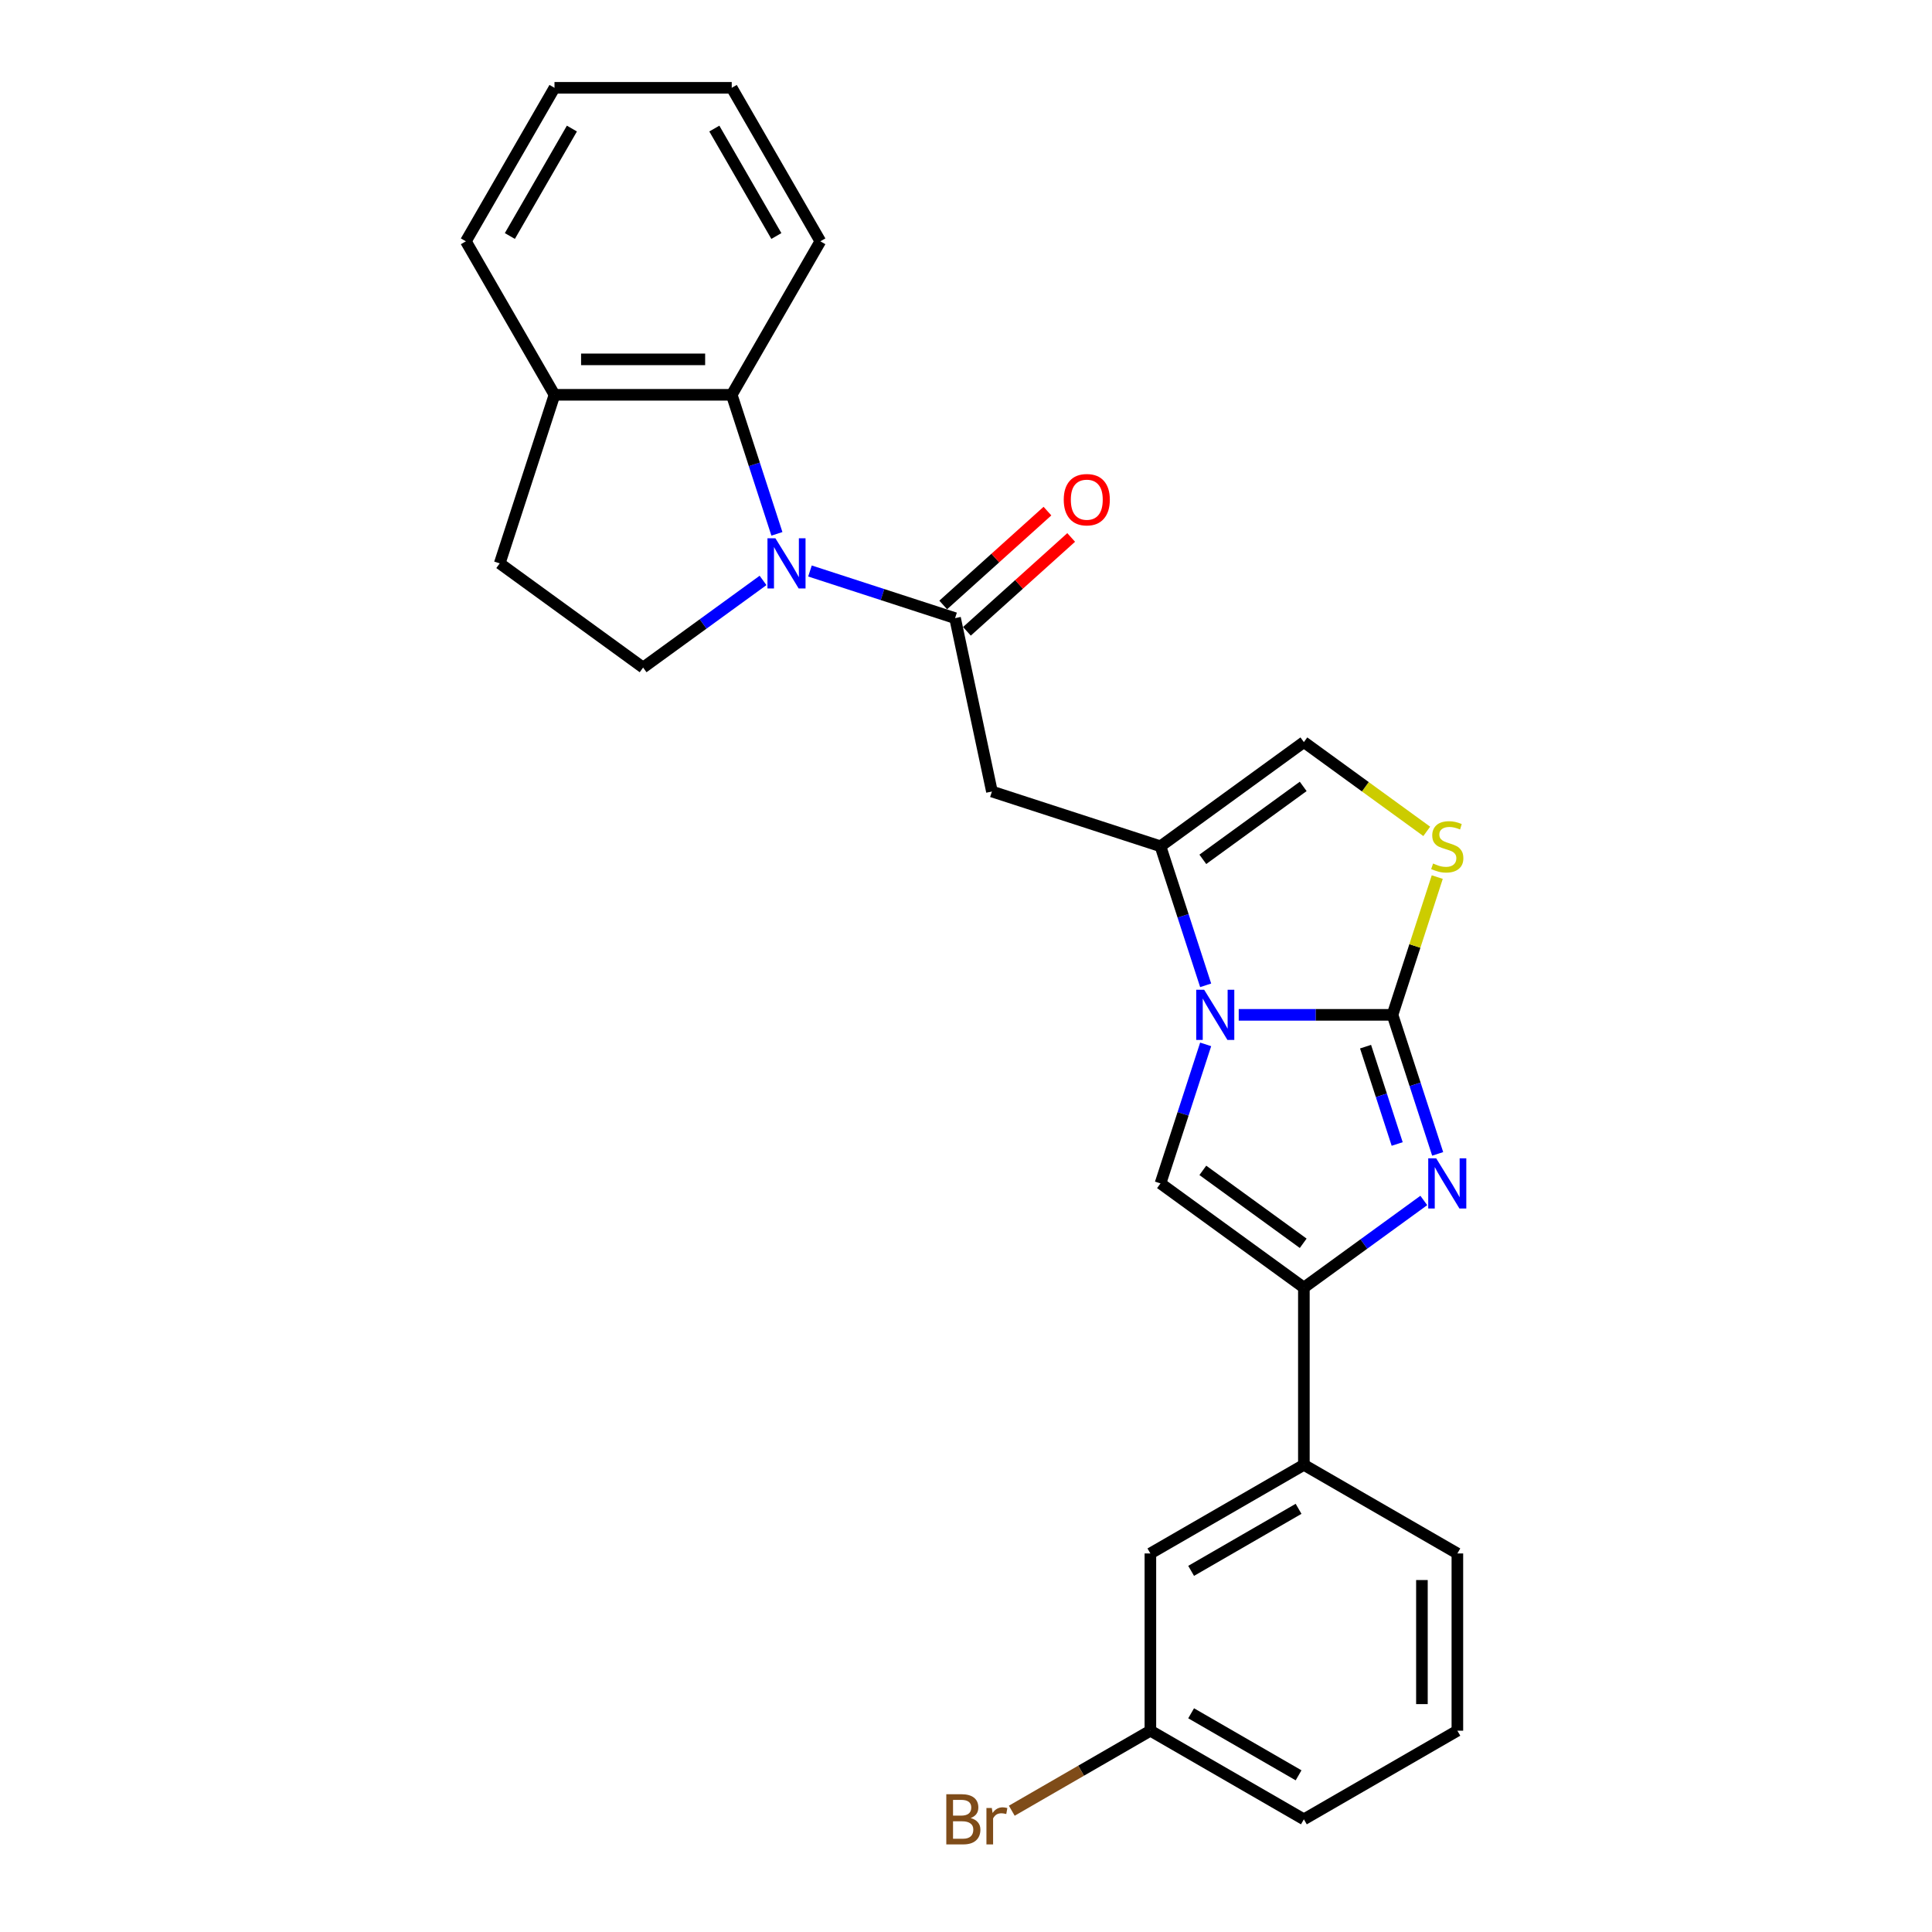 <?xml version='1.0' encoding='iso-8859-1'?>
<svg version='1.1' baseProfile='full'
              xmlns='http://www.w3.org/2000/svg'
                      xmlns:rdkit='http://www.rdkit.org/xml'
                      xmlns:xlink='http://www.w3.org/1999/xlink'
                  xml:space='preserve'
width='1000px' height='1000px' viewBox='0 0 1000 1000'>
<!-- END OF HEADER -->
<rect style='opacity:1.0;fill:#FFFFFF;stroke:none' width='1000' height='1000' x='0' y='0'> </rect>
<path class='bond-0' d='M 720.754,525.284 L 680.958,525.284' style='fill:none;fill-rule:evenodd;stroke:#000000;stroke-width:6px;stroke-linecap:butt;stroke-linejoin:miter;stroke-opacity:1' />
<path class='bond-0' d='M 680.958,525.284 L 641.161,525.284' style='fill:none;fill-rule:evenodd;stroke:#0000FF;stroke-width:6px;stroke-linecap:butt;stroke-linejoin:miter;stroke-opacity:1' />
<path class='bond-1' d='M 720.754,525.284 L 732.446,561.267' style='fill:none;fill-rule:evenodd;stroke:#000000;stroke-width:6px;stroke-linecap:butt;stroke-linejoin:miter;stroke-opacity:1' />
<path class='bond-1' d='M 732.446,561.267 L 744.138,597.25' style='fill:none;fill-rule:evenodd;stroke:#0000FF;stroke-width:6px;stroke-linecap:butt;stroke-linejoin:miter;stroke-opacity:1' />
<path class='bond-1' d='M 706.812,541.749 L 714.996,566.937' style='fill:none;fill-rule:evenodd;stroke:#000000;stroke-width:6px;stroke-linecap:butt;stroke-linejoin:miter;stroke-opacity:1' />
<path class='bond-1' d='M 714.996,566.937 L 723.18,592.125' style='fill:none;fill-rule:evenodd;stroke:#0000FF;stroke-width:6px;stroke-linecap:butt;stroke-linejoin:miter;stroke-opacity:1' />
<path class='bond-8' d='M 720.754,525.284 L 732.339,489.631' style='fill:none;fill-rule:evenodd;stroke:#000000;stroke-width:6px;stroke-linecap:butt;stroke-linejoin:miter;stroke-opacity:1' />
<path class='bond-8' d='M 732.339,489.631 L 743.923,453.979' style='fill:none;fill-rule:evenodd;stroke:#CCCC00;stroke-width:6px;stroke-linecap:butt;stroke-linejoin:miter;stroke-opacity:1' />
<path class='bond-3' d='M 624.049,510 L 612.357,474.017' style='fill:none;fill-rule:evenodd;stroke:#0000FF;stroke-width:6px;stroke-linecap:butt;stroke-linejoin:miter;stroke-opacity:1' />
<path class='bond-3' d='M 612.357,474.017 L 600.666,438.035' style='fill:none;fill-rule:evenodd;stroke:#000000;stroke-width:6px;stroke-linecap:butt;stroke-linejoin:miter;stroke-opacity:1' />
<path class='bond-5' d='M 624.049,540.568 L 612.357,576.551' style='fill:none;fill-rule:evenodd;stroke:#0000FF;stroke-width:6px;stroke-linecap:butt;stroke-linejoin:miter;stroke-opacity:1' />
<path class='bond-5' d='M 612.357,576.551 L 600.666,612.534' style='fill:none;fill-rule:evenodd;stroke:#000000;stroke-width:6px;stroke-linecap:butt;stroke-linejoin:miter;stroke-opacity:1' />
<path class='bond-4' d='M 736.957,621.358 L 705.921,643.907' style='fill:none;fill-rule:evenodd;stroke:#0000FF;stroke-width:6px;stroke-linecap:butt;stroke-linejoin:miter;stroke-opacity:1' />
<path class='bond-4' d='M 705.921,643.907 L 674.885,666.457' style='fill:none;fill-rule:evenodd;stroke:#000000;stroke-width:6px;stroke-linecap:butt;stroke-linejoin:miter;stroke-opacity:1' />
<path class='bond-2' d='M 419.239,295.548 L 456.791,307.749' style='fill:none;fill-rule:evenodd;stroke:#0000FF;stroke-width:6px;stroke-linecap:butt;stroke-linejoin:miter;stroke-opacity:1' />
<path class='bond-2' d='M 456.791,307.749 L 494.343,319.951' style='fill:none;fill-rule:evenodd;stroke:#000000;stroke-width:6px;stroke-linecap:butt;stroke-linejoin:miter;stroke-opacity:1' />
<path class='bond-9' d='M 402.127,276.318 L 390.436,240.335' style='fill:none;fill-rule:evenodd;stroke:#0000FF;stroke-width:6px;stroke-linecap:butt;stroke-linejoin:miter;stroke-opacity:1' />
<path class='bond-9' d='M 390.436,240.335 L 378.744,204.352' style='fill:none;fill-rule:evenodd;stroke:#000000;stroke-width:6px;stroke-linecap:butt;stroke-linejoin:miter;stroke-opacity:1' />
<path class='bond-11' d='M 394.947,300.426 L 363.911,322.976' style='fill:none;fill-rule:evenodd;stroke:#0000FF;stroke-width:6px;stroke-linecap:butt;stroke-linejoin:miter;stroke-opacity:1' />
<path class='bond-11' d='M 363.911,322.976 L 332.874,345.525' style='fill:none;fill-rule:evenodd;stroke:#000000;stroke-width:6px;stroke-linecap:butt;stroke-linejoin:miter;stroke-opacity:1' />
<path class='bond-7' d='M 600.666,438.035 L 513.416,409.685' style='fill:none;fill-rule:evenodd;stroke:#000000;stroke-width:6px;stroke-linecap:butt;stroke-linejoin:miter;stroke-opacity:1' />
<path class='bond-26' d='M 600.666,438.035 L 674.885,384.111' style='fill:none;fill-rule:evenodd;stroke:#000000;stroke-width:6px;stroke-linecap:butt;stroke-linejoin:miter;stroke-opacity:1' />
<path class='bond-26' d='M 622.583,444.79 L 674.536,407.044' style='fill:none;fill-rule:evenodd;stroke:#000000;stroke-width:6px;stroke-linecap:butt;stroke-linejoin:miter;stroke-opacity:1' />
<path class='bond-12' d='M 674.885,666.457 L 674.885,758.196' style='fill:none;fill-rule:evenodd;stroke:#000000;stroke-width:6px;stroke-linecap:butt;stroke-linejoin:miter;stroke-opacity:1' />
<path class='bond-27' d='M 674.885,666.457 L 600.666,612.534' style='fill:none;fill-rule:evenodd;stroke:#000000;stroke-width:6px;stroke-linecap:butt;stroke-linejoin:miter;stroke-opacity:1' />
<path class='bond-27' d='M 674.536,643.524 L 622.583,605.778' style='fill:none;fill-rule:evenodd;stroke:#000000;stroke-width:6px;stroke-linecap:butt;stroke-linejoin:miter;stroke-opacity:1' />
<path class='bond-6' d='M 494.343,319.951 L 513.416,409.685' style='fill:none;fill-rule:evenodd;stroke:#000000;stroke-width:6px;stroke-linecap:butt;stroke-linejoin:miter;stroke-opacity:1' />
<path class='bond-14' d='M 500.481,326.768 L 527.459,302.477' style='fill:none;fill-rule:evenodd;stroke:#000000;stroke-width:6px;stroke-linecap:butt;stroke-linejoin:miter;stroke-opacity:1' />
<path class='bond-14' d='M 527.459,302.477 L 554.437,278.186' style='fill:none;fill-rule:evenodd;stroke:#FF0000;stroke-width:6px;stroke-linecap:butt;stroke-linejoin:miter;stroke-opacity:1' />
<path class='bond-14' d='M 488.204,313.133 L 515.182,288.842' style='fill:none;fill-rule:evenodd;stroke:#000000;stroke-width:6px;stroke-linecap:butt;stroke-linejoin:miter;stroke-opacity:1' />
<path class='bond-14' d='M 515.182,288.842 L 542.16,264.551' style='fill:none;fill-rule:evenodd;stroke:#FF0000;stroke-width:6px;stroke-linecap:butt;stroke-linejoin:miter;stroke-opacity:1' />
<path class='bond-10' d='M 738.48,430.316 L 706.682,407.214' style='fill:none;fill-rule:evenodd;stroke:#CCCC00;stroke-width:6px;stroke-linecap:butt;stroke-linejoin:miter;stroke-opacity:1' />
<path class='bond-10' d='M 706.682,407.214 L 674.885,384.111' style='fill:none;fill-rule:evenodd;stroke:#000000;stroke-width:6px;stroke-linecap:butt;stroke-linejoin:miter;stroke-opacity:1' />
<path class='bond-13' d='M 378.744,204.352 L 287.005,204.352' style='fill:none;fill-rule:evenodd;stroke:#000000;stroke-width:6px;stroke-linecap:butt;stroke-linejoin:miter;stroke-opacity:1' />
<path class='bond-13' d='M 364.983,186.004 L 300.765,186.004' style='fill:none;fill-rule:evenodd;stroke:#000000;stroke-width:6px;stroke-linecap:butt;stroke-linejoin:miter;stroke-opacity:1' />
<path class='bond-19' d='M 378.744,204.352 L 424.614,124.903' style='fill:none;fill-rule:evenodd;stroke:#000000;stroke-width:6px;stroke-linecap:butt;stroke-linejoin:miter;stroke-opacity:1' />
<path class='bond-16' d='M 332.874,345.525 L 258.655,291.602' style='fill:none;fill-rule:evenodd;stroke:#000000;stroke-width:6px;stroke-linecap:butt;stroke-linejoin:miter;stroke-opacity:1' />
<path class='bond-15' d='M 674.885,758.196 L 595.436,804.066' style='fill:none;fill-rule:evenodd;stroke:#000000;stroke-width:6px;stroke-linecap:butt;stroke-linejoin:miter;stroke-opacity:1' />
<path class='bond-15' d='M 672.141,780.966 L 616.527,813.075' style='fill:none;fill-rule:evenodd;stroke:#000000;stroke-width:6px;stroke-linecap:butt;stroke-linejoin:miter;stroke-opacity:1' />
<path class='bond-20' d='M 674.885,758.196 L 754.333,804.066' style='fill:none;fill-rule:evenodd;stroke:#000000;stroke-width:6px;stroke-linecap:butt;stroke-linejoin:miter;stroke-opacity:1' />
<path class='bond-22' d='M 287.005,204.352 L 241.135,124.903' style='fill:none;fill-rule:evenodd;stroke:#000000;stroke-width:6px;stroke-linecap:butt;stroke-linejoin:miter;stroke-opacity:1' />
<path class='bond-29' d='M 287.005,204.352 L 258.655,291.602' style='fill:none;fill-rule:evenodd;stroke:#000000;stroke-width:6px;stroke-linecap:butt;stroke-linejoin:miter;stroke-opacity:1' />
<path class='bond-17' d='M 595.436,804.066 L 595.436,895.806' style='fill:none;fill-rule:evenodd;stroke:#000000;stroke-width:6px;stroke-linecap:butt;stroke-linejoin:miter;stroke-opacity:1' />
<path class='bond-18' d='M 595.436,895.806 L 559.565,916.516' style='fill:none;fill-rule:evenodd;stroke:#000000;stroke-width:6px;stroke-linecap:butt;stroke-linejoin:miter;stroke-opacity:1' />
<path class='bond-18' d='M 559.565,916.516 L 523.693,937.226' style='fill:none;fill-rule:evenodd;stroke:#7F4C19;stroke-width:6px;stroke-linecap:butt;stroke-linejoin:miter;stroke-opacity:1' />
<path class='bond-28' d='M 595.436,895.806 L 674.885,941.675' style='fill:none;fill-rule:evenodd;stroke:#000000;stroke-width:6px;stroke-linecap:butt;stroke-linejoin:miter;stroke-opacity:1' />
<path class='bond-28' d='M 616.527,886.796 L 672.141,918.905' style='fill:none;fill-rule:evenodd;stroke:#000000;stroke-width:6px;stroke-linecap:butt;stroke-linejoin:miter;stroke-opacity:1' />
<path class='bond-24' d='M 424.614,124.903 L 378.744,45.455' style='fill:none;fill-rule:evenodd;stroke:#000000;stroke-width:6px;stroke-linecap:butt;stroke-linejoin:miter;stroke-opacity:1' />
<path class='bond-24' d='M 401.844,122.16 L 369.735,66.546' style='fill:none;fill-rule:evenodd;stroke:#000000;stroke-width:6px;stroke-linecap:butt;stroke-linejoin:miter;stroke-opacity:1' />
<path class='bond-21' d='M 754.333,804.066 L 754.333,895.805' style='fill:none;fill-rule:evenodd;stroke:#000000;stroke-width:6px;stroke-linecap:butt;stroke-linejoin:miter;stroke-opacity:1' />
<path class='bond-21' d='M 735.986,817.827 L 735.986,882.045' style='fill:none;fill-rule:evenodd;stroke:#000000;stroke-width:6px;stroke-linecap:butt;stroke-linejoin:miter;stroke-opacity:1' />
<path class='bond-23' d='M 754.333,895.805 L 674.885,941.675' style='fill:none;fill-rule:evenodd;stroke:#000000;stroke-width:6px;stroke-linecap:butt;stroke-linejoin:miter;stroke-opacity:1' />
<path class='bond-30' d='M 241.135,124.903 L 287.005,45.455' style='fill:none;fill-rule:evenodd;stroke:#000000;stroke-width:6px;stroke-linecap:butt;stroke-linejoin:miter;stroke-opacity:1' />
<path class='bond-30' d='M 263.905,122.16 L 296.014,66.546' style='fill:none;fill-rule:evenodd;stroke:#000000;stroke-width:6px;stroke-linecap:butt;stroke-linejoin:miter;stroke-opacity:1' />
<path class='bond-25' d='M 378.744,45.455 L 287.005,45.455' style='fill:none;fill-rule:evenodd;stroke:#000000;stroke-width:6px;stroke-linecap:butt;stroke-linejoin:miter;stroke-opacity:1' />
<path  class='atom-1' d='M 623.272 512.294
L 631.785 526.055
Q 632.629 527.412, 633.987 529.871
Q 635.345 532.33, 635.418 532.476
L 635.418 512.294
L 638.868 512.294
L 638.868 538.274
L 635.308 538.274
L 626.171 523.229
Q 625.107 521.468, 623.969 519.449
Q 622.868 517.431, 622.538 516.807
L 622.538 538.274
L 619.162 538.274
L 619.162 512.294
L 623.272 512.294
' fill='#0000FF'/>
<path  class='atom-2' d='M 743.361 599.543
L 751.874 613.304
Q 752.718 614.662, 754.076 617.12
Q 755.434 619.579, 755.507 619.726
L 755.507 599.543
L 758.956 599.543
L 758.956 625.524
L 755.397 625.524
L 746.26 610.479
Q 745.195 608.717, 744.058 606.699
Q 742.957 604.681, 742.627 604.057
L 742.627 625.524
L 739.251 625.524
L 739.251 599.543
L 743.361 599.543
' fill='#0000FF'/>
<path  class='atom-3' d='M 401.35 278.611
L 409.864 292.372
Q 410.708 293.73, 412.065 296.189
Q 413.423 298.647, 413.497 298.794
L 413.497 278.611
L 416.946 278.611
L 416.946 304.592
L 413.386 304.592
L 404.249 289.547
Q 403.185 287.785, 402.047 285.767
Q 400.947 283.749, 400.616 283.125
L 400.616 304.592
L 397.24 304.592
L 397.24 278.611
L 401.35 278.611
' fill='#0000FF'/>
<path  class='atom-9' d='M 741.764 446.952
Q 742.058 447.062, 743.269 447.575
Q 744.48 448.089, 745.801 448.419
Q 747.159 448.713, 748.48 448.713
Q 750.938 448.713, 752.369 447.539
Q 753.801 446.328, 753.801 444.236
Q 753.801 442.805, 753.067 441.924
Q 752.369 441.044, 751.269 440.567
Q 750.168 440.089, 748.333 439.539
Q 746.021 438.842, 744.627 438.181
Q 743.269 437.521, 742.278 436.126
Q 741.324 434.732, 741.324 432.383
Q 741.324 429.117, 743.526 427.099
Q 745.764 425.081, 750.168 425.081
Q 753.177 425.081, 756.589 426.512
L 755.745 429.338
Q 752.626 428.053, 750.278 428.053
Q 747.746 428.053, 746.351 429.117
Q 744.957 430.145, 744.994 431.943
Q 744.994 433.337, 745.691 434.181
Q 746.425 435.025, 747.452 435.503
Q 748.516 435.98, 750.278 436.53
Q 752.626 437.264, 754.021 437.998
Q 755.415 438.732, 756.406 440.236
Q 757.433 441.704, 757.433 444.236
Q 757.433 447.832, 755.012 449.777
Q 752.626 451.685, 748.626 451.685
Q 746.315 451.685, 744.553 451.172
Q 742.829 450.695, 740.774 449.851
L 741.764 446.952
' fill='#CCCC00'/>
<path  class='atom-15' d='M 550.592 258.638
Q 550.592 252.4, 553.675 248.914
Q 556.757 245.428, 562.518 245.428
Q 568.28 245.428, 571.362 248.914
Q 574.445 252.4, 574.445 258.638
Q 574.445 264.95, 571.325 268.546
Q 568.206 272.106, 562.518 272.106
Q 556.794 272.106, 553.675 268.546
Q 550.592 264.987, 550.592 258.638
M 562.518 269.17
Q 566.482 269.17, 568.61 266.528
Q 570.775 263.849, 570.775 258.638
Q 570.775 253.538, 568.61 250.969
Q 566.482 248.363, 562.518 248.363
Q 558.555 248.363, 556.39 250.932
Q 554.262 253.501, 554.262 258.638
Q 554.262 263.886, 556.39 266.528
Q 558.555 269.17, 562.518 269.17
' fill='#FF0000'/>
<path  class='atom-19' d='M 502.428 941.015
Q 504.923 941.712, 506.171 943.253
Q 507.455 944.758, 507.455 946.996
Q 507.455 950.592, 505.144 952.647
Q 502.868 954.666, 498.538 954.666
L 489.805 954.666
L 489.805 928.685
L 497.474 928.685
Q 501.914 928.685, 504.153 930.483
Q 506.391 932.281, 506.391 935.584
Q 506.391 939.51, 502.428 941.015
M 493.291 931.621
L 493.291 939.767
L 497.474 939.767
Q 500.043 939.767, 501.364 938.74
Q 502.722 937.675, 502.722 935.584
Q 502.722 931.621, 497.474 931.621
L 493.291 931.621
M 498.538 951.73
Q 501.07 951.73, 502.428 950.519
Q 503.786 949.308, 503.786 946.996
Q 503.786 944.868, 502.281 943.804
Q 500.813 942.703, 497.988 942.703
L 493.291 942.703
L 493.291 951.73
L 498.538 951.73
' fill='#7F4C19'/>
<path  class='atom-19' d='M 513.363 935.804
L 513.767 938.409
Q 515.749 935.474, 518.978 935.474
Q 520.005 935.474, 521.4 935.841
L 520.849 938.923
Q 519.271 938.556, 518.391 938.556
Q 516.85 938.556, 515.822 939.18
Q 514.831 939.767, 514.024 941.198
L 514.024 954.666
L 510.575 954.666
L 510.575 935.804
L 513.363 935.804
' fill='#7F4C19'/>
</svg>
